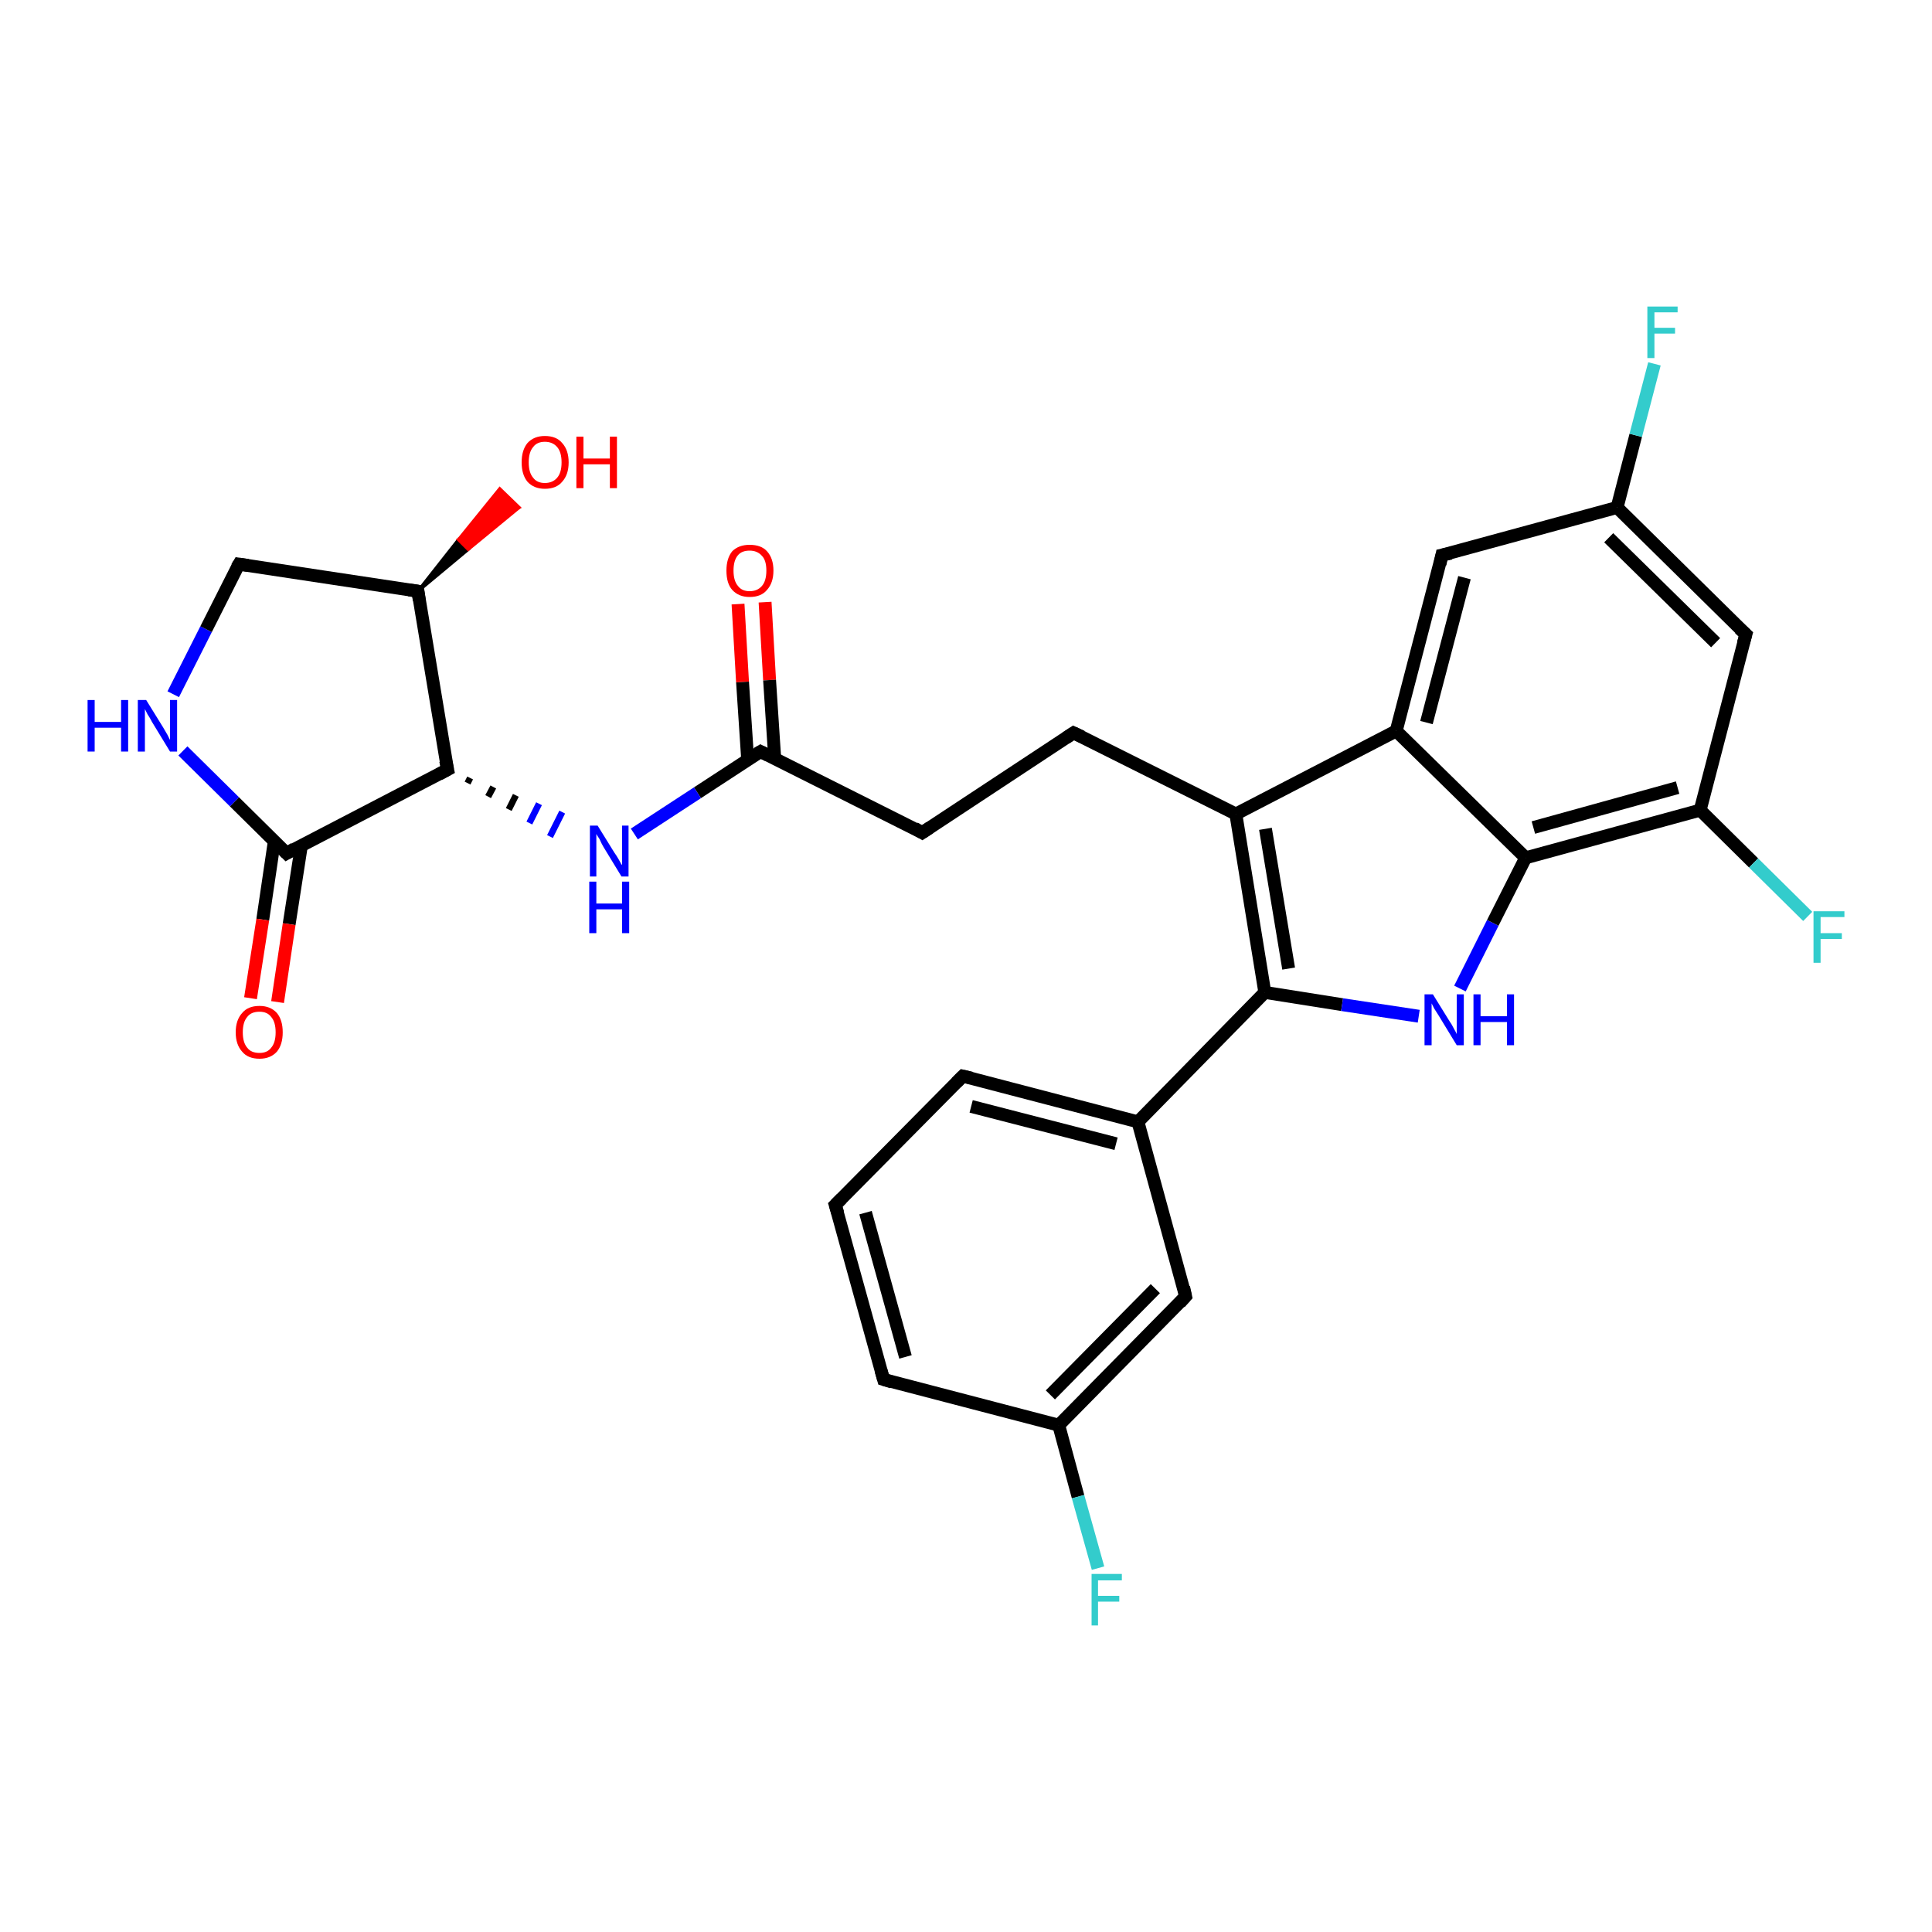 <?xml version='1.0' encoding='iso-8859-1'?>
<svg version='1.1' baseProfile='full'
              xmlns='http://www.w3.org/2000/svg'
                      xmlns:rdkit='http://www.rdkit.org/xml'
                      xmlns:xlink='http://www.w3.org/1999/xlink'
                  xml:space='preserve'
width='300px' height='300px' viewBox='0 0 300 300'>
<!-- END OF HEADER -->
<rect style='opacity:1.0;fill:#FFFFFF;stroke:none' width='300.0' height='300.0' x='0.0' y='0.0'> </rect>
<path class='bond-0 atom-0 atom-1' d='M 118.8,93.5 L 119.5,105.6' style='fill:none;fill-rule:evenodd;stroke:#FF0000;stroke-width:2.0px;stroke-linecap:butt;stroke-linejoin:miter;stroke-opacity:1' />
<path class='bond-0 atom-0 atom-1' d='M 119.5,105.6 L 120.3,117.8' style='fill:none;fill-rule:evenodd;stroke:#000000;stroke-width:2.0px;stroke-linecap:butt;stroke-linejoin:miter;stroke-opacity:1' />
<path class='bond-0 atom-0 atom-1' d='M 114.6,93.8 L 115.3,105.9' style='fill:none;fill-rule:evenodd;stroke:#FF0000;stroke-width:2.0px;stroke-linecap:butt;stroke-linejoin:miter;stroke-opacity:1' />
<path class='bond-0 atom-0 atom-1' d='M 115.3,105.9 L 116.1,118.0' style='fill:none;fill-rule:evenodd;stroke:#000000;stroke-width:2.0px;stroke-linecap:butt;stroke-linejoin:miter;stroke-opacity:1' />
<path class='bond-1 atom-1 atom-2' d='M 118.1,116.7 L 143.2,129.3' style='fill:none;fill-rule:evenodd;stroke:#000000;stroke-width:2.0px;stroke-linecap:butt;stroke-linejoin:miter;stroke-opacity:1' />
<path class='bond-2 atom-2 atom-3' d='M 143.2,129.3 L 166.7,113.8' style='fill:none;fill-rule:evenodd;stroke:#000000;stroke-width:2.0px;stroke-linecap:butt;stroke-linejoin:miter;stroke-opacity:1' />
<path class='bond-3 atom-3 atom-4' d='M 166.7,113.8 L 191.9,126.4' style='fill:none;fill-rule:evenodd;stroke:#000000;stroke-width:2.0px;stroke-linecap:butt;stroke-linejoin:miter;stroke-opacity:1' />
<path class='bond-4 atom-4 atom-5' d='M 191.9,126.4 L 196.4,154.1' style='fill:none;fill-rule:evenodd;stroke:#000000;stroke-width:2.0px;stroke-linecap:butt;stroke-linejoin:miter;stroke-opacity:1' />
<path class='bond-4 atom-4 atom-5' d='M 196.5,128.7 L 200.1,150.4' style='fill:none;fill-rule:evenodd;stroke:#000000;stroke-width:2.0px;stroke-linecap:butt;stroke-linejoin:miter;stroke-opacity:1' />
<path class='bond-5 atom-5 atom-6' d='M 196.4,154.1 L 176.7,174.2' style='fill:none;fill-rule:evenodd;stroke:#000000;stroke-width:2.0px;stroke-linecap:butt;stroke-linejoin:miter;stroke-opacity:1' />
<path class='bond-6 atom-6 atom-7' d='M 176.7,174.2 L 149.5,167.1' style='fill:none;fill-rule:evenodd;stroke:#000000;stroke-width:2.0px;stroke-linecap:butt;stroke-linejoin:miter;stroke-opacity:1' />
<path class='bond-6 atom-6 atom-7' d='M 173.3,177.6 L 150.8,171.8' style='fill:none;fill-rule:evenodd;stroke:#000000;stroke-width:2.0px;stroke-linecap:butt;stroke-linejoin:miter;stroke-opacity:1' />
<path class='bond-7 atom-7 atom-8' d='M 149.5,167.1 L 129.7,187.1' style='fill:none;fill-rule:evenodd;stroke:#000000;stroke-width:2.0px;stroke-linecap:butt;stroke-linejoin:miter;stroke-opacity:1' />
<path class='bond-8 atom-8 atom-9' d='M 129.7,187.1 L 137.2,214.2' style='fill:none;fill-rule:evenodd;stroke:#000000;stroke-width:2.0px;stroke-linecap:butt;stroke-linejoin:miter;stroke-opacity:1' />
<path class='bond-8 atom-8 atom-9' d='M 134.4,188.3 L 140.6,210.7' style='fill:none;fill-rule:evenodd;stroke:#000000;stroke-width:2.0px;stroke-linecap:butt;stroke-linejoin:miter;stroke-opacity:1' />
<path class='bond-9 atom-9 atom-10' d='M 137.2,214.2 L 164.4,221.3' style='fill:none;fill-rule:evenodd;stroke:#000000;stroke-width:2.0px;stroke-linecap:butt;stroke-linejoin:miter;stroke-opacity:1' />
<path class='bond-10 atom-10 atom-11' d='M 164.4,221.3 L 167.4,232.4' style='fill:none;fill-rule:evenodd;stroke:#000000;stroke-width:2.0px;stroke-linecap:butt;stroke-linejoin:miter;stroke-opacity:1' />
<path class='bond-10 atom-10 atom-11' d='M 167.4,232.4 L 170.5,243.5' style='fill:none;fill-rule:evenodd;stroke:#33CCCC;stroke-width:2.0px;stroke-linecap:butt;stroke-linejoin:miter;stroke-opacity:1' />
<path class='bond-11 atom-10 atom-12' d='M 164.4,221.3 L 184.1,201.3' style='fill:none;fill-rule:evenodd;stroke:#000000;stroke-width:2.0px;stroke-linecap:butt;stroke-linejoin:miter;stroke-opacity:1' />
<path class='bond-11 atom-10 atom-12' d='M 163.1,216.6 L 179.4,200.1' style='fill:none;fill-rule:evenodd;stroke:#000000;stroke-width:2.0px;stroke-linecap:butt;stroke-linejoin:miter;stroke-opacity:1' />
<path class='bond-12 atom-5 atom-13' d='M 196.4,154.1 L 208.4,156.0' style='fill:none;fill-rule:evenodd;stroke:#000000;stroke-width:2.0px;stroke-linecap:butt;stroke-linejoin:miter;stroke-opacity:1' />
<path class='bond-12 atom-5 atom-13' d='M 208.4,156.0 L 220.3,157.8' style='fill:none;fill-rule:evenodd;stroke:#0000FF;stroke-width:2.0px;stroke-linecap:butt;stroke-linejoin:miter;stroke-opacity:1' />
<path class='bond-13 atom-13 atom-14' d='M 226.7,153.5 L 231.8,143.3' style='fill:none;fill-rule:evenodd;stroke:#0000FF;stroke-width:2.0px;stroke-linecap:butt;stroke-linejoin:miter;stroke-opacity:1' />
<path class='bond-13 atom-13 atom-14' d='M 231.8,143.3 L 236.9,133.2' style='fill:none;fill-rule:evenodd;stroke:#000000;stroke-width:2.0px;stroke-linecap:butt;stroke-linejoin:miter;stroke-opacity:1' />
<path class='bond-14 atom-14 atom-15' d='M 236.9,133.2 L 264.0,125.8' style='fill:none;fill-rule:evenodd;stroke:#000000;stroke-width:2.0px;stroke-linecap:butt;stroke-linejoin:miter;stroke-opacity:1' />
<path class='bond-14 atom-14 atom-15' d='M 238.1,128.5 L 260.5,122.3' style='fill:none;fill-rule:evenodd;stroke:#000000;stroke-width:2.0px;stroke-linecap:butt;stroke-linejoin:miter;stroke-opacity:1' />
<path class='bond-15 atom-15 atom-16' d='M 264.0,125.8 L 272.3,134.0' style='fill:none;fill-rule:evenodd;stroke:#000000;stroke-width:2.0px;stroke-linecap:butt;stroke-linejoin:miter;stroke-opacity:1' />
<path class='bond-15 atom-15 atom-16' d='M 272.3,134.0 L 280.7,142.3' style='fill:none;fill-rule:evenodd;stroke:#33CCCC;stroke-width:2.0px;stroke-linecap:butt;stroke-linejoin:miter;stroke-opacity:1' />
<path class='bond-16 atom-15 atom-17' d='M 264.0,125.8 L 271.1,98.5' style='fill:none;fill-rule:evenodd;stroke:#000000;stroke-width:2.0px;stroke-linecap:butt;stroke-linejoin:miter;stroke-opacity:1' />
<path class='bond-17 atom-17 atom-18' d='M 271.1,98.5 L 251.1,78.8' style='fill:none;fill-rule:evenodd;stroke:#000000;stroke-width:2.0px;stroke-linecap:butt;stroke-linejoin:miter;stroke-opacity:1' />
<path class='bond-17 atom-17 atom-18' d='M 266.4,99.8 L 249.8,83.5' style='fill:none;fill-rule:evenodd;stroke:#000000;stroke-width:2.0px;stroke-linecap:butt;stroke-linejoin:miter;stroke-opacity:1' />
<path class='bond-18 atom-18 atom-19' d='M 251.1,78.8 L 254.0,67.6' style='fill:none;fill-rule:evenodd;stroke:#000000;stroke-width:2.0px;stroke-linecap:butt;stroke-linejoin:miter;stroke-opacity:1' />
<path class='bond-18 atom-18 atom-19' d='M 254.0,67.6 L 256.9,56.5' style='fill:none;fill-rule:evenodd;stroke:#33CCCC;stroke-width:2.0px;stroke-linecap:butt;stroke-linejoin:miter;stroke-opacity:1' />
<path class='bond-19 atom-18 atom-20' d='M 251.1,78.8 L 223.9,86.2' style='fill:none;fill-rule:evenodd;stroke:#000000;stroke-width:2.0px;stroke-linecap:butt;stroke-linejoin:miter;stroke-opacity:1' />
<path class='bond-20 atom-20 atom-21' d='M 223.9,86.2 L 216.8,113.5' style='fill:none;fill-rule:evenodd;stroke:#000000;stroke-width:2.0px;stroke-linecap:butt;stroke-linejoin:miter;stroke-opacity:1' />
<path class='bond-20 atom-20 atom-21' d='M 227.4,89.7 L 221.5,112.2' style='fill:none;fill-rule:evenodd;stroke:#000000;stroke-width:2.0px;stroke-linecap:butt;stroke-linejoin:miter;stroke-opacity:1' />
<path class='bond-21 atom-1 atom-22' d='M 118.1,116.7 L 108.3,123.1' style='fill:none;fill-rule:evenodd;stroke:#000000;stroke-width:2.0px;stroke-linecap:butt;stroke-linejoin:miter;stroke-opacity:1' />
<path class='bond-21 atom-1 atom-22' d='M 108.3,123.1 L 98.5,129.5' style='fill:none;fill-rule:evenodd;stroke:#0000FF;stroke-width:2.0px;stroke-linecap:butt;stroke-linejoin:miter;stroke-opacity:1' />
<path class='bond-22 atom-23 atom-22' d='M 72.6,121.6 L 73.0,120.8' style='fill:none;fill-rule:evenodd;stroke:#000000;stroke-width:1.0px;stroke-linecap:butt;stroke-linejoin:miter;stroke-opacity:1' />
<path class='bond-22 atom-23 atom-22' d='M 75.8,123.7 L 76.6,122.2' style='fill:none;fill-rule:evenodd;stroke:#000000;stroke-width:1.0px;stroke-linecap:butt;stroke-linejoin:miter;stroke-opacity:1' />
<path class='bond-22 atom-23 atom-22' d='M 79.0,125.7 L 80.1,123.5' style='fill:none;fill-rule:evenodd;stroke:#000000;stroke-width:1.0px;stroke-linecap:butt;stroke-linejoin:miter;stroke-opacity:1' />
<path class='bond-22 atom-23 atom-22' d='M 82.2,127.8 L 83.7,124.8' style='fill:none;fill-rule:evenodd;stroke:#0000FF;stroke-width:1.0px;stroke-linecap:butt;stroke-linejoin:miter;stroke-opacity:1' />
<path class='bond-22 atom-23 atom-22' d='M 85.4,129.9 L 87.3,126.1' style='fill:none;fill-rule:evenodd;stroke:#0000FF;stroke-width:1.0px;stroke-linecap:butt;stroke-linejoin:miter;stroke-opacity:1' />
<path class='bond-23 atom-23 atom-24' d='M 69.5,119.5 L 44.5,132.5' style='fill:none;fill-rule:evenodd;stroke:#000000;stroke-width:2.0px;stroke-linecap:butt;stroke-linejoin:miter;stroke-opacity:1' />
<path class='bond-24 atom-24 atom-25' d='M 42.6,130.6 L 40.8,142.8' style='fill:none;fill-rule:evenodd;stroke:#000000;stroke-width:2.0px;stroke-linecap:butt;stroke-linejoin:miter;stroke-opacity:1' />
<path class='bond-24 atom-24 atom-25' d='M 40.8,142.8 L 38.9,155.0' style='fill:none;fill-rule:evenodd;stroke:#FF0000;stroke-width:2.0px;stroke-linecap:butt;stroke-linejoin:miter;stroke-opacity:1' />
<path class='bond-24 atom-24 atom-25' d='M 46.8,131.3 L 44.9,143.5' style='fill:none;fill-rule:evenodd;stroke:#000000;stroke-width:2.0px;stroke-linecap:butt;stroke-linejoin:miter;stroke-opacity:1' />
<path class='bond-24 atom-24 atom-25' d='M 44.9,143.5 L 43.1,155.6' style='fill:none;fill-rule:evenodd;stroke:#FF0000;stroke-width:2.0px;stroke-linecap:butt;stroke-linejoin:miter;stroke-opacity:1' />
<path class='bond-25 atom-24 atom-26' d='M 44.5,132.5 L 36.4,124.5' style='fill:none;fill-rule:evenodd;stroke:#000000;stroke-width:2.0px;stroke-linecap:butt;stroke-linejoin:miter;stroke-opacity:1' />
<path class='bond-25 atom-24 atom-26' d='M 36.4,124.5 L 28.4,116.6' style='fill:none;fill-rule:evenodd;stroke:#0000FF;stroke-width:2.0px;stroke-linecap:butt;stroke-linejoin:miter;stroke-opacity:1' />
<path class='bond-26 atom-26 atom-27' d='M 26.9,107.8 L 32.0,97.7' style='fill:none;fill-rule:evenodd;stroke:#0000FF;stroke-width:2.0px;stroke-linecap:butt;stroke-linejoin:miter;stroke-opacity:1' />
<path class='bond-26 atom-26 atom-27' d='M 32.0,97.7 L 37.1,87.6' style='fill:none;fill-rule:evenodd;stroke:#000000;stroke-width:2.0px;stroke-linecap:butt;stroke-linejoin:miter;stroke-opacity:1' />
<path class='bond-27 atom-27 atom-28' d='M 37.1,87.6 L 64.9,91.8' style='fill:none;fill-rule:evenodd;stroke:#000000;stroke-width:2.0px;stroke-linecap:butt;stroke-linejoin:miter;stroke-opacity:1' />
<path class='bond-28 atom-28 atom-29' d='M 64.9,91.8 L 71.2,83.8 L 72.7,85.3 Z' style='fill:#000000;fill-rule:evenodd;fill-opacity:1;stroke:#000000;stroke-width:0.5px;stroke-linecap:butt;stroke-linejoin:miter;stroke-opacity:1;' />
<path class='bond-28 atom-28 atom-29' d='M 71.2,83.8 L 80.6,78.8 L 77.6,75.9 Z' style='fill:#FF0000;fill-rule:evenodd;fill-opacity:1;stroke:#FF0000;stroke-width:0.5px;stroke-linecap:butt;stroke-linejoin:miter;stroke-opacity:1;' />
<path class='bond-28 atom-28 atom-29' d='M 71.2,83.8 L 72.7,85.3 L 80.6,78.8 Z' style='fill:#FF0000;fill-rule:evenodd;fill-opacity:1;stroke:#FF0000;stroke-width:0.5px;stroke-linecap:butt;stroke-linejoin:miter;stroke-opacity:1;' />
<path class='bond-29 atom-21 atom-4' d='M 216.8,113.5 L 191.9,126.4' style='fill:none;fill-rule:evenodd;stroke:#000000;stroke-width:2.0px;stroke-linecap:butt;stroke-linejoin:miter;stroke-opacity:1' />
<path class='bond-30 atom-28 atom-23' d='M 64.9,91.8 L 69.5,119.5' style='fill:none;fill-rule:evenodd;stroke:#000000;stroke-width:2.0px;stroke-linecap:butt;stroke-linejoin:miter;stroke-opacity:1' />
<path class='bond-31 atom-12 atom-6' d='M 184.1,201.3 L 176.7,174.2' style='fill:none;fill-rule:evenodd;stroke:#000000;stroke-width:2.0px;stroke-linecap:butt;stroke-linejoin:miter;stroke-opacity:1' />
<path class='bond-32 atom-21 atom-14' d='M 216.8,113.5 L 236.9,133.2' style='fill:none;fill-rule:evenodd;stroke:#000000;stroke-width:2.0px;stroke-linecap:butt;stroke-linejoin:miter;stroke-opacity:1' />
<path d='M 119.3,117.3 L 118.1,116.7 L 117.6,117.0' style='fill:none;stroke:#000000;stroke-width:2.0px;stroke-linecap:butt;stroke-linejoin:miter;stroke-opacity:1;' />
<path d='M 142.0,128.6 L 143.2,129.3 L 144.4,128.5' style='fill:none;stroke:#000000;stroke-width:2.0px;stroke-linecap:butt;stroke-linejoin:miter;stroke-opacity:1;' />
<path d='M 165.5,114.6 L 166.7,113.8 L 168.0,114.4' style='fill:none;stroke:#000000;stroke-width:2.0px;stroke-linecap:butt;stroke-linejoin:miter;stroke-opacity:1;' />
<path d='M 150.8,167.4 L 149.5,167.1 L 148.5,168.1' style='fill:none;stroke:#000000;stroke-width:2.0px;stroke-linecap:butt;stroke-linejoin:miter;stroke-opacity:1;' />
<path d='M 130.7,186.1 L 129.7,187.1 L 130.1,188.4' style='fill:none;stroke:#000000;stroke-width:2.0px;stroke-linecap:butt;stroke-linejoin:miter;stroke-opacity:1;' />
<path d='M 136.8,212.8 L 137.2,214.2 L 138.5,214.6' style='fill:none;stroke:#000000;stroke-width:2.0px;stroke-linecap:butt;stroke-linejoin:miter;stroke-opacity:1;' />
<path d='M 183.2,202.3 L 184.1,201.3 L 183.8,199.9' style='fill:none;stroke:#000000;stroke-width:2.0px;stroke-linecap:butt;stroke-linejoin:miter;stroke-opacity:1;' />
<path d='M 270.7,99.9 L 271.1,98.5 L 270.1,97.6' style='fill:none;stroke:#000000;stroke-width:2.0px;stroke-linecap:butt;stroke-linejoin:miter;stroke-opacity:1;' />
<path d='M 225.3,85.9 L 223.9,86.2 L 223.6,87.6' style='fill:none;stroke:#000000;stroke-width:2.0px;stroke-linecap:butt;stroke-linejoin:miter;stroke-opacity:1;' />
<path d='M 68.2,120.2 L 69.5,119.5 L 69.2,118.1' style='fill:none;stroke:#000000;stroke-width:2.0px;stroke-linecap:butt;stroke-linejoin:miter;stroke-opacity:1;' />
<path d='M 45.7,131.8 L 44.5,132.5 L 44.1,132.1' style='fill:none;stroke:#000000;stroke-width:2.0px;stroke-linecap:butt;stroke-linejoin:miter;stroke-opacity:1;' />
<path d='M 36.8,88.1 L 37.1,87.6 L 38.5,87.8' style='fill:none;stroke:#000000;stroke-width:2.0px;stroke-linecap:butt;stroke-linejoin:miter;stroke-opacity:1;' />
<path d='M 63.5,91.6 L 64.9,91.8 L 65.1,93.2' style='fill:none;stroke:#000000;stroke-width:2.0px;stroke-linecap:butt;stroke-linejoin:miter;stroke-opacity:1;' />
<path class='atom-0' d='M 112.8 88.6
Q 112.8 86.7, 113.7 85.6
Q 114.7 84.6, 116.4 84.6
Q 118.2 84.6, 119.1 85.6
Q 120.1 86.7, 120.1 88.6
Q 120.1 90.5, 119.1 91.6
Q 118.2 92.7, 116.4 92.7
Q 114.7 92.7, 113.7 91.6
Q 112.8 90.6, 112.8 88.6
M 116.4 91.8
Q 117.6 91.8, 118.3 91.0
Q 119.0 90.2, 119.0 88.6
Q 119.0 87.0, 118.3 86.3
Q 117.6 85.5, 116.4 85.5
Q 115.2 85.5, 114.6 86.2
Q 113.9 87.0, 113.9 88.6
Q 113.9 90.2, 114.6 91.0
Q 115.2 91.8, 116.4 91.8
' fill='#FF0000'/>
<path class='atom-11' d='M 169.5 244.4
L 174.2 244.4
L 174.2 245.4
L 170.5 245.4
L 170.5 247.8
L 173.8 247.8
L 173.8 248.7
L 170.5 248.7
L 170.5 252.4
L 169.5 252.4
L 169.5 244.4
' fill='#33CCCC'/>
<path class='atom-13' d='M 222.5 154.4
L 225.1 158.6
Q 225.4 159.0, 225.8 159.8
Q 226.2 160.5, 226.2 160.6
L 226.2 154.4
L 227.3 154.4
L 227.3 162.3
L 226.2 162.3
L 223.4 157.7
Q 223.1 157.2, 222.7 156.6
Q 222.4 156.0, 222.3 155.8
L 222.3 162.3
L 221.2 162.3
L 221.2 154.4
L 222.5 154.4
' fill='#0000FF'/>
<path class='atom-13' d='M 228.8 154.4
L 229.9 154.4
L 229.9 157.8
L 234.0 157.8
L 234.0 154.4
L 235.1 154.4
L 235.1 162.3
L 234.0 162.3
L 234.0 158.7
L 229.9 158.7
L 229.9 162.3
L 228.8 162.3
L 228.8 154.4
' fill='#0000FF'/>
<path class='atom-16' d='M 281.6 141.5
L 286.4 141.5
L 286.4 142.4
L 282.7 142.4
L 282.7 144.9
L 286.0 144.9
L 286.0 145.8
L 282.7 145.8
L 282.7 149.5
L 281.6 149.5
L 281.6 141.5
' fill='#33CCCC'/>
<path class='atom-19' d='M 255.8 47.6
L 260.5 47.6
L 260.5 48.5
L 256.9 48.5
L 256.9 50.9
L 260.1 50.9
L 260.1 51.8
L 256.9 51.8
L 256.9 55.6
L 255.8 55.6
L 255.8 47.6
' fill='#33CCCC'/>
<path class='atom-22' d='M 92.8 128.2
L 95.4 132.4
Q 95.7 132.8, 96.1 133.5
Q 96.5 134.3, 96.6 134.3
L 96.6 128.2
L 97.6 128.2
L 97.6 136.1
L 96.5 136.1
L 93.7 131.5
Q 93.4 131.0, 93.1 130.3
Q 92.7 129.7, 92.6 129.5
L 92.6 136.1
L 91.6 136.1
L 91.6 128.2
L 92.8 128.2
' fill='#0000FF'/>
<path class='atom-22' d='M 91.5 136.9
L 92.6 136.9
L 92.6 140.3
L 96.6 140.3
L 96.6 136.9
L 97.7 136.9
L 97.7 144.9
L 96.6 144.9
L 96.6 141.2
L 92.6 141.2
L 92.6 144.9
L 91.5 144.9
L 91.5 136.9
' fill='#0000FF'/>
<path class='atom-25' d='M 36.6 160.3
Q 36.6 158.4, 37.6 157.3
Q 38.5 156.2, 40.3 156.2
Q 42.0 156.2, 43.0 157.3
Q 43.9 158.4, 43.9 160.3
Q 43.9 162.2, 43.0 163.3
Q 42.0 164.4, 40.3 164.4
Q 38.5 164.4, 37.6 163.3
Q 36.6 162.2, 36.6 160.3
M 40.3 163.5
Q 41.5 163.5, 42.1 162.7
Q 42.8 161.9, 42.8 160.3
Q 42.8 158.7, 42.1 157.9
Q 41.5 157.1, 40.3 157.1
Q 39.0 157.1, 38.4 157.9
Q 37.7 158.7, 37.7 160.3
Q 37.7 161.9, 38.4 162.7
Q 39.0 163.5, 40.3 163.5
' fill='#FF0000'/>
<path class='atom-26' d='M 13.6 108.7
L 14.7 108.7
L 14.7 112.1
L 18.8 112.1
L 18.8 108.7
L 19.9 108.7
L 19.9 116.7
L 18.8 116.7
L 18.8 113.0
L 14.7 113.0
L 14.7 116.7
L 13.6 116.7
L 13.6 108.7
' fill='#0000FF'/>
<path class='atom-26' d='M 22.7 108.7
L 25.3 112.9
Q 25.6 113.4, 26.0 114.1
Q 26.4 114.9, 26.4 114.9
L 26.4 108.7
L 27.5 108.7
L 27.5 116.7
L 26.4 116.7
L 23.6 112.1
Q 23.3 111.5, 22.9 110.9
Q 22.6 110.3, 22.5 110.1
L 22.5 116.7
L 21.4 116.7
L 21.4 108.7
L 22.7 108.7
' fill='#0000FF'/>
<path class='atom-29' d='M 81.0 71.8
Q 81.0 69.9, 81.9 68.8
Q 82.9 67.7, 84.6 67.7
Q 86.4 67.7, 87.3 68.8
Q 88.3 69.9, 88.3 71.8
Q 88.3 73.7, 87.3 74.8
Q 86.4 75.9, 84.6 75.9
Q 82.9 75.9, 81.9 74.8
Q 81.0 73.7, 81.0 71.8
M 84.6 75.0
Q 85.8 75.0, 86.5 74.2
Q 87.2 73.4, 87.2 71.8
Q 87.2 70.2, 86.5 69.4
Q 85.8 68.6, 84.6 68.6
Q 83.4 68.6, 82.8 69.4
Q 82.1 70.2, 82.1 71.8
Q 82.1 73.4, 82.8 74.2
Q 83.4 75.0, 84.6 75.0
' fill='#FF0000'/>
<path class='atom-29' d='M 89.5 67.8
L 90.6 67.8
L 90.6 71.2
L 94.7 71.2
L 94.7 67.8
L 95.8 67.8
L 95.8 75.8
L 94.7 75.8
L 94.7 72.1
L 90.6 72.1
L 90.6 75.8
L 89.5 75.8
L 89.5 67.8
' fill='#FF0000'/>
</svg>
